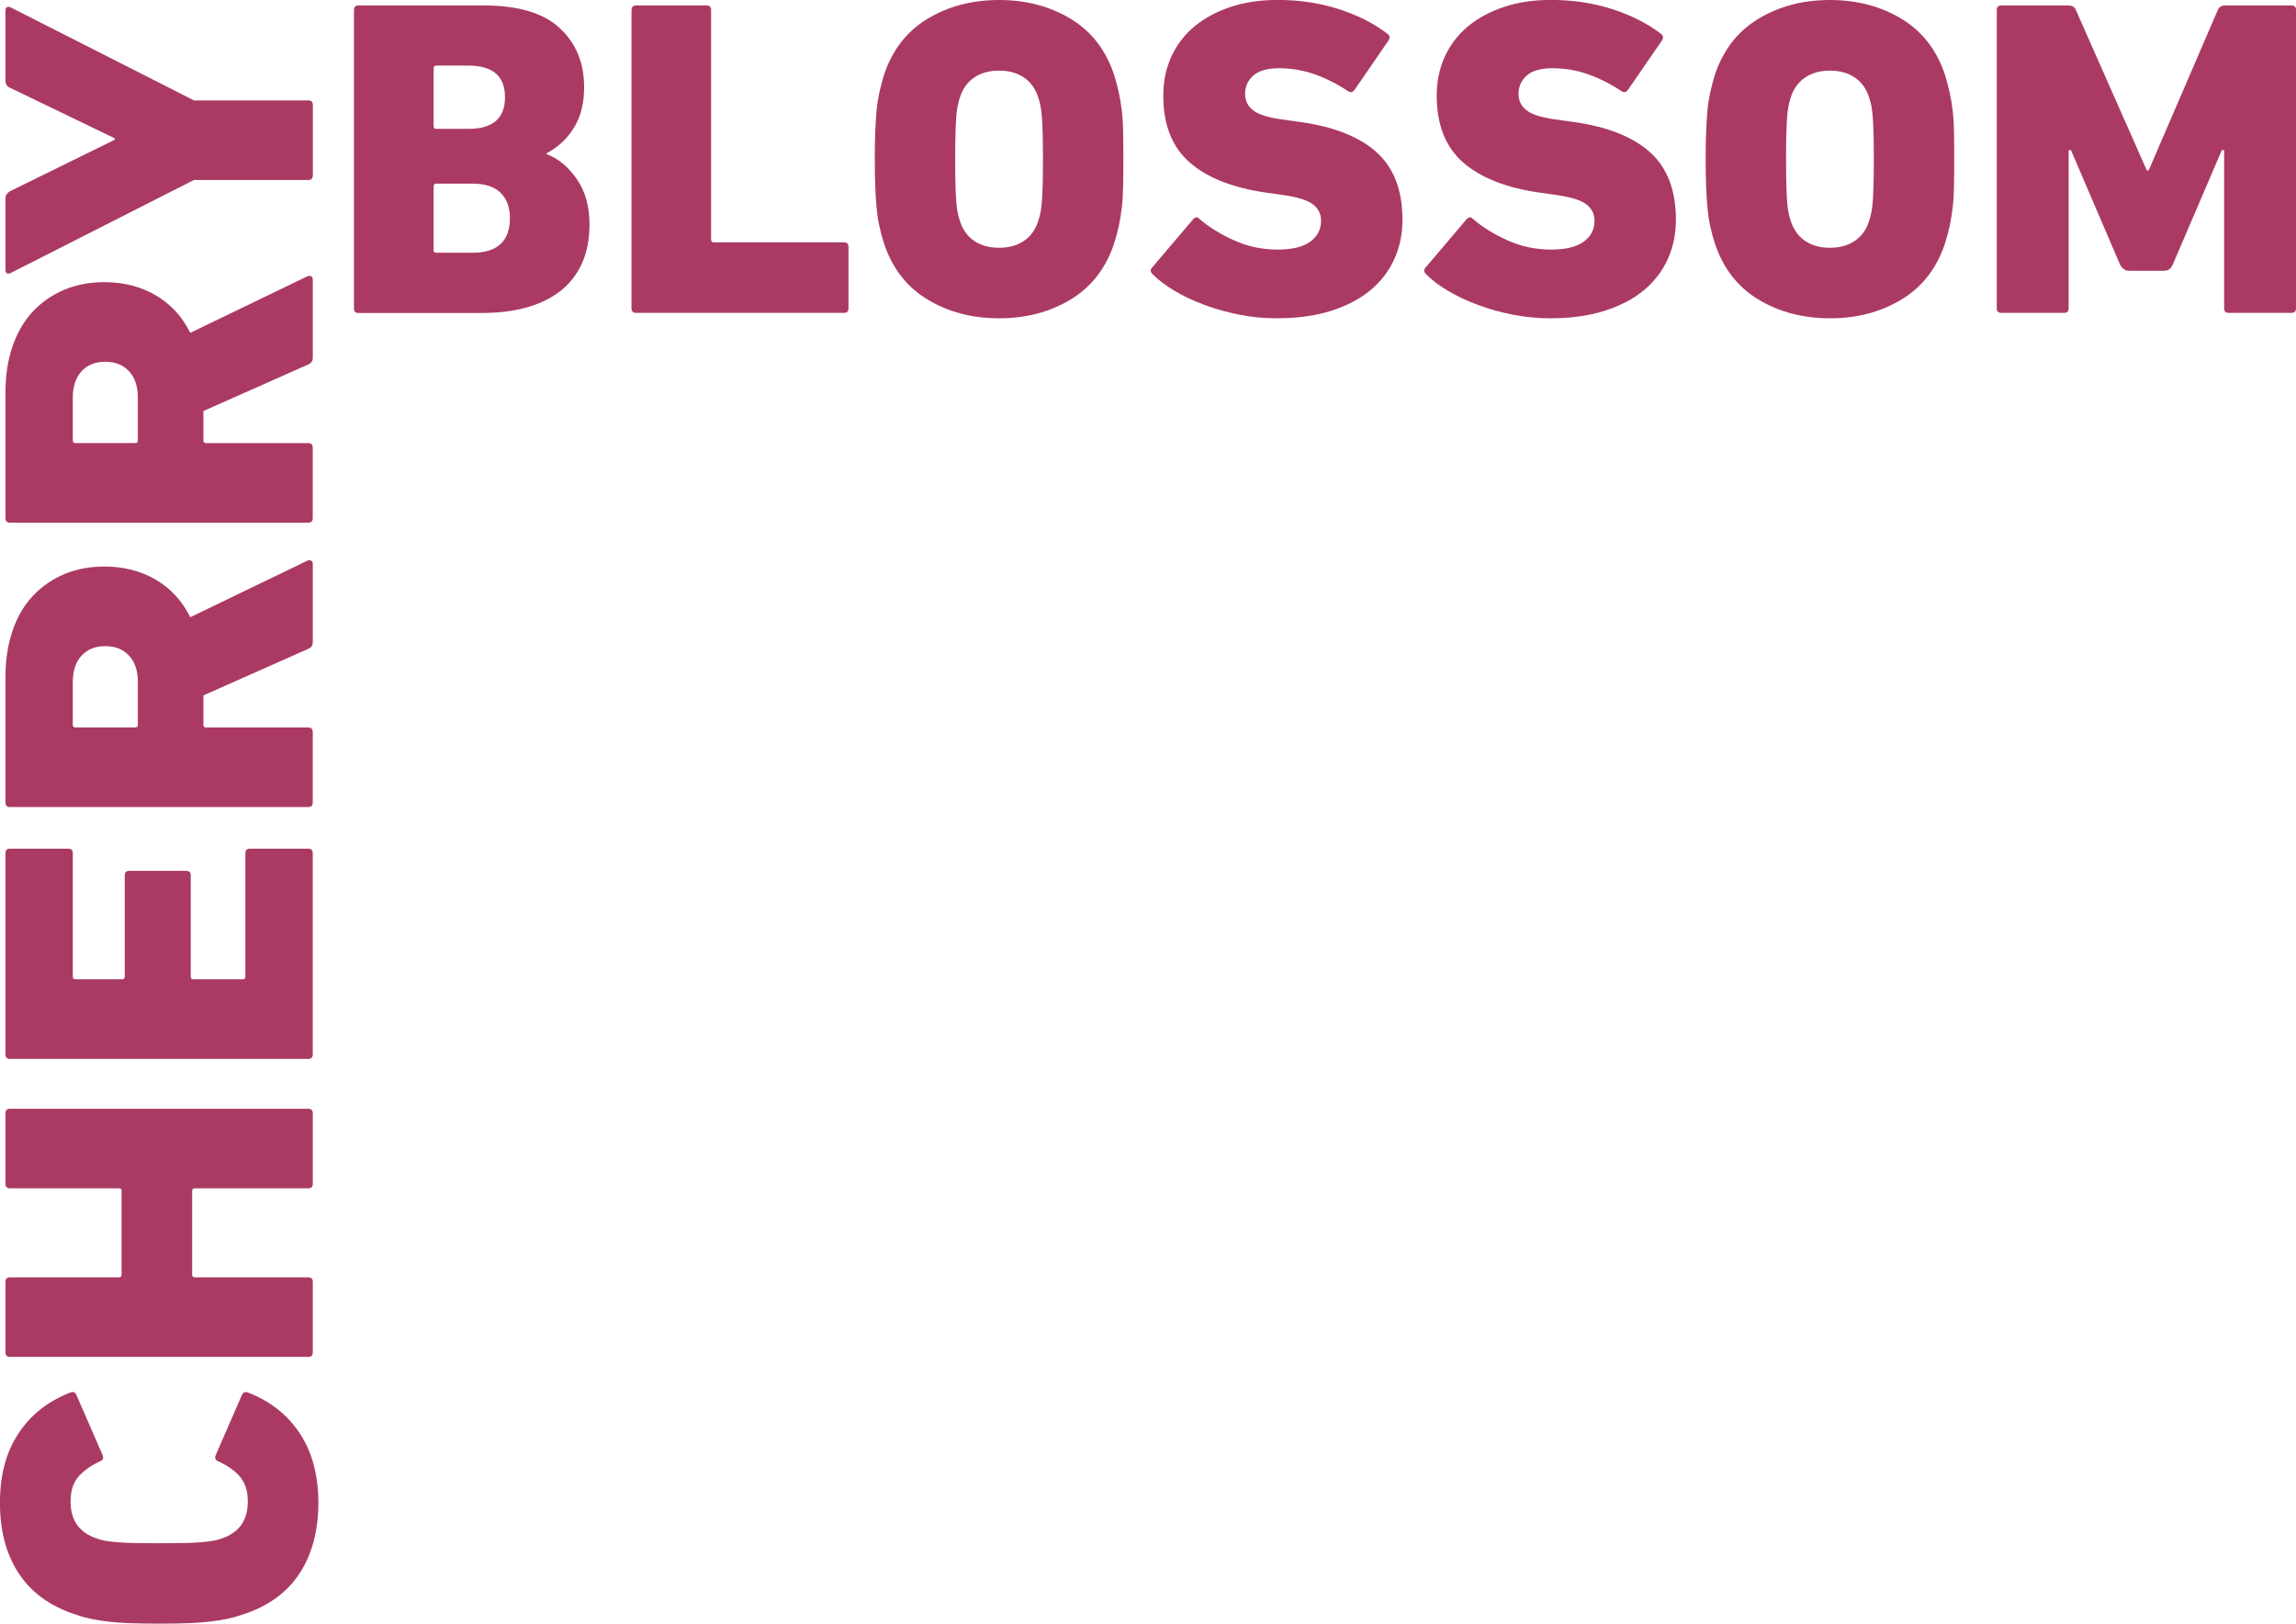 <?xml version="1.0" encoding="UTF-8"?>
<svg id="Ebene_2" data-name="Ebene 2" xmlns="http://www.w3.org/2000/svg" viewBox="0 0 392.04 277.19">
  <defs>
    <style>
      .cls-1 {
        fill: #aa3a64;
      }
    </style>
  </defs>
  <g id="Ebene_1-2" data-name="Ebene 1">
    <g>
      <path class="cls-1" d="M41.37,275.65c-.87.31-1.75.55-2.62.73-.87.18-1.84.34-2.9.46-1.05.13-2.28.22-3.67.27-1.39.05-3.06.08-5.02.08s-3.63-.03-5.02-.08c-1.39-.05-2.61-.14-3.67-.27-1.05-.13-2.02-.28-2.89-.46-.87-.18-1.75-.42-2.62-.73-4.32-1.39-7.56-3.72-9.73-6.99-2.16-3.27-3.24-7.29-3.24-12.08s1.04-8.62,3.13-11.81c2.08-3.19,5.03-5.53,8.84-7.02.51-.21.88-.08,1.08.39l4.48,10.27c.21.52.05.88-.46,1.08-1.57.72-2.79,1.6-3.68,2.62-.89,1.03-1.33,2.45-1.33,4.25,0,3.24,1.53,5.35,4.58,6.33.41.15.85.27,1.32.35.47.08,1.07.16,1.82.23s1.72.13,2.91.15c1.19.03,2.69.04,4.5.04s3.31-.01,4.5-.04c1.19-.03,2.16-.08,2.91-.15s1.36-.16,1.82-.23c.47-.08.91-.19,1.32-.35,3.05-.98,4.58-3.09,4.58-6.33,0-1.8-.44-3.21-1.33-4.25-.89-1.03-2.11-1.9-3.68-2.62-.52-.21-.68-.57-.47-1.08l4.48-10.27c.21-.46.57-.59,1.08-.39,3.81,1.49,6.75,3.83,8.84,7.02,2.08,3.19,3.13,7.13,3.13,11.81s-1.08,8.81-3.24,12.08c-2.16,3.27-5.4,5.6-9.73,6.99Z"/>
      <path class="cls-1" d="M1.7,231.65c-.51,0-.77-.26-.77-.77v-12.04c0-.51.26-.77.77-.77h18.6c.31,0,.46-.15.46-.46v-14.28c0-.31-.15-.46-.46-.46H1.7c-.51,0-.77-.26-.77-.77v-12.04c0-.51.26-.77.77-.77h50.94c.52,0,.77.26.77.77v12.04c0,.52-.26.77-.77.77h-19.37c-.31,0-.46.15-.46.46v14.28c0,.31.15.46.46.46h19.37c.52,0,.77.26.77.77v12.04c0,.52-.26.77-.77.77H1.7Z"/>
      <path class="cls-1" d="M1.7,180.78c-.51,0-.77-.26-.77-.77v-34.35c0-.51.26-.77.77-.77h9.96c.51,0,.77.26.77.77v21.07c0,.31.15.46.46.46h7.95c.31,0,.46-.15.46-.46v-17.29c0-.51.26-.77.77-.77h9.73c.51,0,.77.26.77.77v17.29c0,.31.15.46.46.46h8.41c.31,0,.46-.15.46-.46v-21.07c0-.51.26-.77.77-.77h9.96c.52,0,.77.26.77.77v34.35c0,.52-.26.77-.77.77H1.7Z"/>
      <path class="cls-1" d="M53.41,109.61c0,.57-.26.95-.77,1.16l-17.91,7.95v5.02c0,.31.15.46.46.46h17.44c.52,0,.77.26.77.77v12.04c0,.52-.26.77-.77.77H1.7c-.51,0-.77-.26-.77-.77v-21.38c0-2.98.41-5.66,1.24-8.03.82-2.37,1.99-4.35,3.51-5.94,1.52-1.59,3.31-2.82,5.36-3.67,2.06-.85,4.32-1.27,6.79-1.27,3.29,0,6.21.75,8.76,2.24,2.55,1.49,4.52,3.63,5.9,6.41l19.99-9.65c.26-.1.48-.1.66,0,.18.1.27.28.27.54v13.35ZM23.54,116.48c0-1.96-.5-3.47-1.51-4.55-1-1.08-2.35-1.62-4.05-1.62s-3.05.54-4.05,1.62c-1,1.08-1.5,2.6-1.5,4.55v7.25c0,.31.15.46.46.46h10.19c.31,0,.46-.15.46-.46v-7.25Z"/>
      <path class="cls-1" d="M53.41,61.06c0,.57-.26.95-.77,1.16l-17.91,7.95v5.02c0,.31.15.46.46.46h17.44c.52,0,.77.26.77.77v12.04c0,.52-.26.77-.77.77H1.7c-.51,0-.77-.26-.77-.77v-21.38c0-2.98.41-5.66,1.24-8.03.82-2.37,1.99-4.35,3.51-5.94,1.52-1.59,3.31-2.82,5.36-3.67,2.06-.85,4.32-1.27,6.79-1.27,3.29,0,6.21.75,8.76,2.24,2.55,1.49,4.52,3.63,5.9,6.41l19.99-9.65c.26-.1.48-.1.66,0,.18.1.27.28.27.54v13.35ZM23.54,67.93c0-1.96-.5-3.47-1.51-4.55-1-1.08-2.35-1.62-4.05-1.62s-3.05.54-4.05,1.62c-1,1.08-1.5,2.6-1.5,4.55v7.25c0,.31.15.46.46.46h10.19c.31,0,.46-.15.46-.46v-7.25Z"/>
      <path class="cls-1" d="M53.41,29.96c0,.51-.26.77-.77.77h-19.53L1.78,46.63c-.57.21-.85,0-.85-.62v-12.12c0-.51.26-.93.77-1.24l17.91-8.8v-.23L1.7,14.98c-.51-.21-.77-.62-.77-1.24V1.86c0-.62.28-.82.85-.62l31.34,15.9h19.53c.52,0,.77.26.77.77v12.04Z"/>
    </g>
    <g>
      <path class="cls-1" d="M60.45,1.7c0-.51.26-.77.77-.77h21.38c5.87,0,10.19,1.29,12.97,3.86,2.78,2.57,4.17,5.94,4.17,10.11,0,2.73-.58,5.03-1.74,6.91-1.16,1.88-2.71,3.33-4.67,4.36v.15c1.96.72,3.67,2.12,5.13,4.21s2.2,4.67,2.2,7.76c0,2.57-.44,4.81-1.31,6.72-.88,1.9-2.11,3.47-3.71,4.71-1.6,1.23-3.51,2.16-5.75,2.78s-4.75.93-7.53.93h-21.15c-.52,0-.77-.26-.77-.77V1.7ZM79.98,22c4.17,0,6.25-1.8,6.25-5.4s-2.08-5.4-6.25-5.4h-5.48c-.31,0-.46.15-.46.46v9.88c0,.31.15.46.46.46h5.48ZM74.03,42.69c0,.31.15.46.46.46h6.17c4.27,0,6.41-1.98,6.41-5.94,0-1.8-.53-3.23-1.58-4.28-1.06-1.05-2.66-1.58-4.82-1.58h-6.17c-.31,0-.46.15-.46.46v10.88Z"/>
      <path class="cls-1" d="M107.84,1.7c0-.51.26-.77.77-.77h12.04c.51,0,.77.26.77.77v39.21c0,.31.15.46.46.46h22.23c.51,0,.77.26.77.77v10.5c0,.52-.26.77-.77.77h-35.51c-.52,0-.77-.26-.77-.77V1.7Z"/>
      <path class="cls-1" d="M170.59,54.34c-4.63,0-8.72-1.08-12.27-3.24-3.55-2.16-6.02-5.38-7.41-9.65-.31-.98-.57-1.94-.77-2.89-.21-.95-.36-1.97-.46-3.05-.1-1.08-.18-2.29-.23-3.63-.05-1.34-.08-2.91-.08-4.71s.03-3.37.08-4.71c.05-1.34.13-2.55.23-3.63.1-1.08.26-2.08.46-3.01.21-.93.46-1.9.77-2.93,1.39-4.27,3.86-7.49,7.41-9.65s7.64-3.24,12.27-3.24,8.72,1.08,12.27,3.24,6.02,5.38,7.41,9.65c.31,1.03.57,2.01.77,2.93.21.93.37,1.93.5,3.01.13,1.08.21,2.29.23,3.63.03,1.34.04,2.91.04,4.71s-.01,3.37-.04,4.71c-.03,1.34-.1,2.55-.23,3.63-.13,1.08-.3,2.1-.5,3.05-.21.95-.46,1.92-.77,2.89-1.39,4.27-3.86,7.49-7.41,9.65-3.55,2.16-7.64,3.24-12.27,3.24ZM170.59,42.3c1.7,0,3.13-.4,4.28-1.2,1.16-.8,1.97-1.95,2.43-3.45.15-.47.28-.97.39-1.51.1-.54.18-1.22.23-2.02.05-.8.09-1.77.12-2.91.03-1.14.04-2.48.04-4.03s-.01-2.9-.04-4.03c-.03-1.14-.06-2.11-.12-2.91-.05-.8-.13-1.47-.23-2.02-.1-.54-.23-1.05-.39-1.51-.46-1.5-1.27-2.65-2.43-3.45-1.16-.8-2.59-1.2-4.28-1.2s-3.13.4-4.28,1.2c-1.16.8-1.97,1.95-2.43,3.45-.15.47-.28.97-.39,1.51-.1.54-.18,1.22-.23,2.02-.05.8-.09,1.77-.12,2.91-.03,1.14-.04,2.48-.04,4.03s.01,2.9.04,4.03c.03,1.14.06,2.11.12,2.91.05.8.13,1.48.23,2.02.1.54.23,1.05.39,1.51.46,1.5,1.27,2.65,2.43,3.45,1.16.8,2.59,1.2,4.28,1.2Z"/>
      <path class="cls-1" d="M217.99,54.34c-2.16,0-4.28-.21-6.37-.62-2.08-.41-4.07-.96-5.94-1.66-1.88-.69-3.58-1.49-5.09-2.39-1.52-.9-2.77-1.84-3.74-2.82-.46-.41-.49-.82-.08-1.23l6.95-8.18c.36-.41.72-.44,1.08-.08,1.59,1.39,3.56,2.61,5.91,3.67,2.34,1.06,4.82,1.58,7.45,1.58,2.47,0,4.32-.45,5.56-1.35,1.24-.9,1.85-2.1,1.85-3.59,0-1.13-.46-2.06-1.39-2.78-.93-.72-2.68-1.26-5.25-1.62l-2.78-.39c-5.71-.82-10.06-2.55-13.04-5.17s-4.48-6.41-4.48-11.35c0-2.47.46-4.71,1.39-6.72.93-2.01,2.24-3.72,3.94-5.13,1.7-1.41,3.74-2.52,6.14-3.32,2.39-.8,5.08-1.2,8.07-1.2,3.65,0,7.1.51,10.34,1.54,3.24,1.03,6.05,2.44,8.41,4.25.41.31.46.69.15,1.16l-5.79,8.41c-.31.41-.67.49-1.08.23-1.85-1.23-3.76-2.2-5.71-2.89-1.96-.69-3.99-1.04-6.1-1.04-1.96,0-3.41.41-4.36,1.23-.95.82-1.43,1.88-1.43,3.17,0,1.18.49,2.14,1.47,2.86.98.72,2.73,1.23,5.25,1.54l2.78.39c5.76.82,10.1,2.56,13.01,5.21,2.91,2.65,4.36,6.47,4.36,11.46,0,2.42-.46,4.66-1.39,6.72-.93,2.06-2.29,3.83-4.09,5.33-1.8,1.49-4.04,2.66-6.72,3.51-2.68.85-5.76,1.27-9.26,1.27Z"/>
      <path class="cls-1" d="M264.68,54.34c-2.16,0-4.28-.21-6.37-.62-2.08-.41-4.07-.96-5.94-1.66-1.88-.69-3.58-1.49-5.09-2.39-1.52-.9-2.77-1.84-3.74-2.82-.46-.41-.49-.82-.08-1.23l6.95-8.18c.36-.41.72-.44,1.08-.08,1.59,1.39,3.56,2.61,5.91,3.67,2.34,1.06,4.82,1.58,7.45,1.58,2.47,0,4.32-.45,5.56-1.35,1.24-.9,1.85-2.1,1.85-3.59,0-1.13-.46-2.06-1.39-2.78-.93-.72-2.68-1.26-5.25-1.62l-2.78-.39c-5.71-.82-10.06-2.55-13.04-5.17s-4.48-6.41-4.48-11.35c0-2.47.46-4.71,1.39-6.72.93-2.01,2.24-3.72,3.94-5.13,1.7-1.41,3.74-2.52,6.14-3.32,2.39-.8,5.08-1.2,8.07-1.2,3.65,0,7.1.51,10.34,1.54,3.24,1.03,6.05,2.44,8.41,4.25.41.31.46.69.15,1.16l-5.79,8.41c-.31.41-.67.49-1.08.23-1.85-1.23-3.76-2.2-5.71-2.89-1.96-.69-3.99-1.04-6.1-1.04-1.96,0-3.41.41-4.36,1.23-.95.82-1.43,1.88-1.43,3.17,0,1.18.49,2.14,1.47,2.86.98.72,2.73,1.23,5.25,1.54l2.78.39c5.76.82,10.1,2.56,13.01,5.21,2.91,2.65,4.36,6.47,4.36,11.46,0,2.42-.46,4.66-1.39,6.72-.93,2.06-2.29,3.83-4.09,5.33-1.8,1.49-4.04,2.66-6.72,3.51-2.68.85-5.76,1.27-9.26,1.27Z"/>
      <path class="cls-1" d="M312.46,54.34c-4.63,0-8.72-1.08-12.27-3.24-3.55-2.16-6.02-5.38-7.41-9.65-.31-.98-.57-1.94-.77-2.89-.21-.95-.36-1.97-.46-3.05-.1-1.08-.18-2.29-.23-3.63-.05-1.34-.08-2.91-.08-4.71s.03-3.37.08-4.71c.05-1.34.13-2.55.23-3.63.1-1.08.26-2.08.46-3.01.21-.93.46-1.9.77-2.93,1.39-4.27,3.86-7.49,7.41-9.65s7.64-3.24,12.27-3.24,8.72,1.08,12.27,3.24,6.02,5.38,7.41,9.65c.31,1.03.57,2.01.77,2.93.21.93.37,1.93.5,3.01.13,1.08.21,2.29.23,3.63.03,1.34.04,2.91.04,4.71s-.01,3.37-.04,4.71c-.03,1.34-.1,2.55-.23,3.63-.13,1.08-.3,2.1-.5,3.05-.21.95-.46,1.92-.77,2.89-1.39,4.27-3.86,7.49-7.41,9.65-3.55,2.16-7.64,3.24-12.27,3.24ZM312.46,42.3c1.7,0,3.13-.4,4.28-1.2,1.16-.8,1.97-1.95,2.43-3.45.15-.47.28-.97.39-1.51.1-.54.18-1.22.23-2.02.05-.8.09-1.77.12-2.91.03-1.14.04-2.48.04-4.03s-.01-2.9-.04-4.03c-.03-1.14-.06-2.11-.12-2.91-.05-.8-.13-1.47-.23-2.02-.1-.54-.23-1.05-.39-1.51-.46-1.5-1.27-2.65-2.43-3.45-1.16-.8-2.59-1.2-4.28-1.2s-3.13.4-4.28,1.2c-1.16.8-1.97,1.95-2.43,3.45-.15.47-.28.97-.39,1.51-.1.54-.18,1.22-.23,2.02-.05.8-.09,1.77-.12,2.91-.03,1.14-.04,2.48-.04,4.03s.01,2.9.04,4.03c.03,1.14.06,2.11.12,2.91.05.8.13,1.48.23,2.02.1.54.23,1.05.39,1.51.46,1.5,1.27,2.65,2.43,3.45,1.16.8,2.59,1.2,4.28,1.2Z"/>
      <path class="cls-1" d="M340.95,1.7c0-.51.26-.77.77-.77h11.42c.67,0,1.11.26,1.31.77l12.12,27.4h.31l11.81-27.4c.21-.51.64-.77,1.31-.77h11.27c.51,0,.77.26.77.77v50.94c0,.52-.26.77-.77.77h-10.73c-.51,0-.77-.26-.77-.77v-27.02h-.39l-8.41,19.61c-.21.41-.44.68-.69.81-.26.13-.52.19-.77.19h-6.02c-.57,0-1.06-.33-1.47-1l-8.41-19.61h-.39v27.02c0,.52-.26.77-.77.77h-10.73c-.52,0-.77-.26-.77-.77V1.7Z"/>
    </g>
  </g>
</svg>